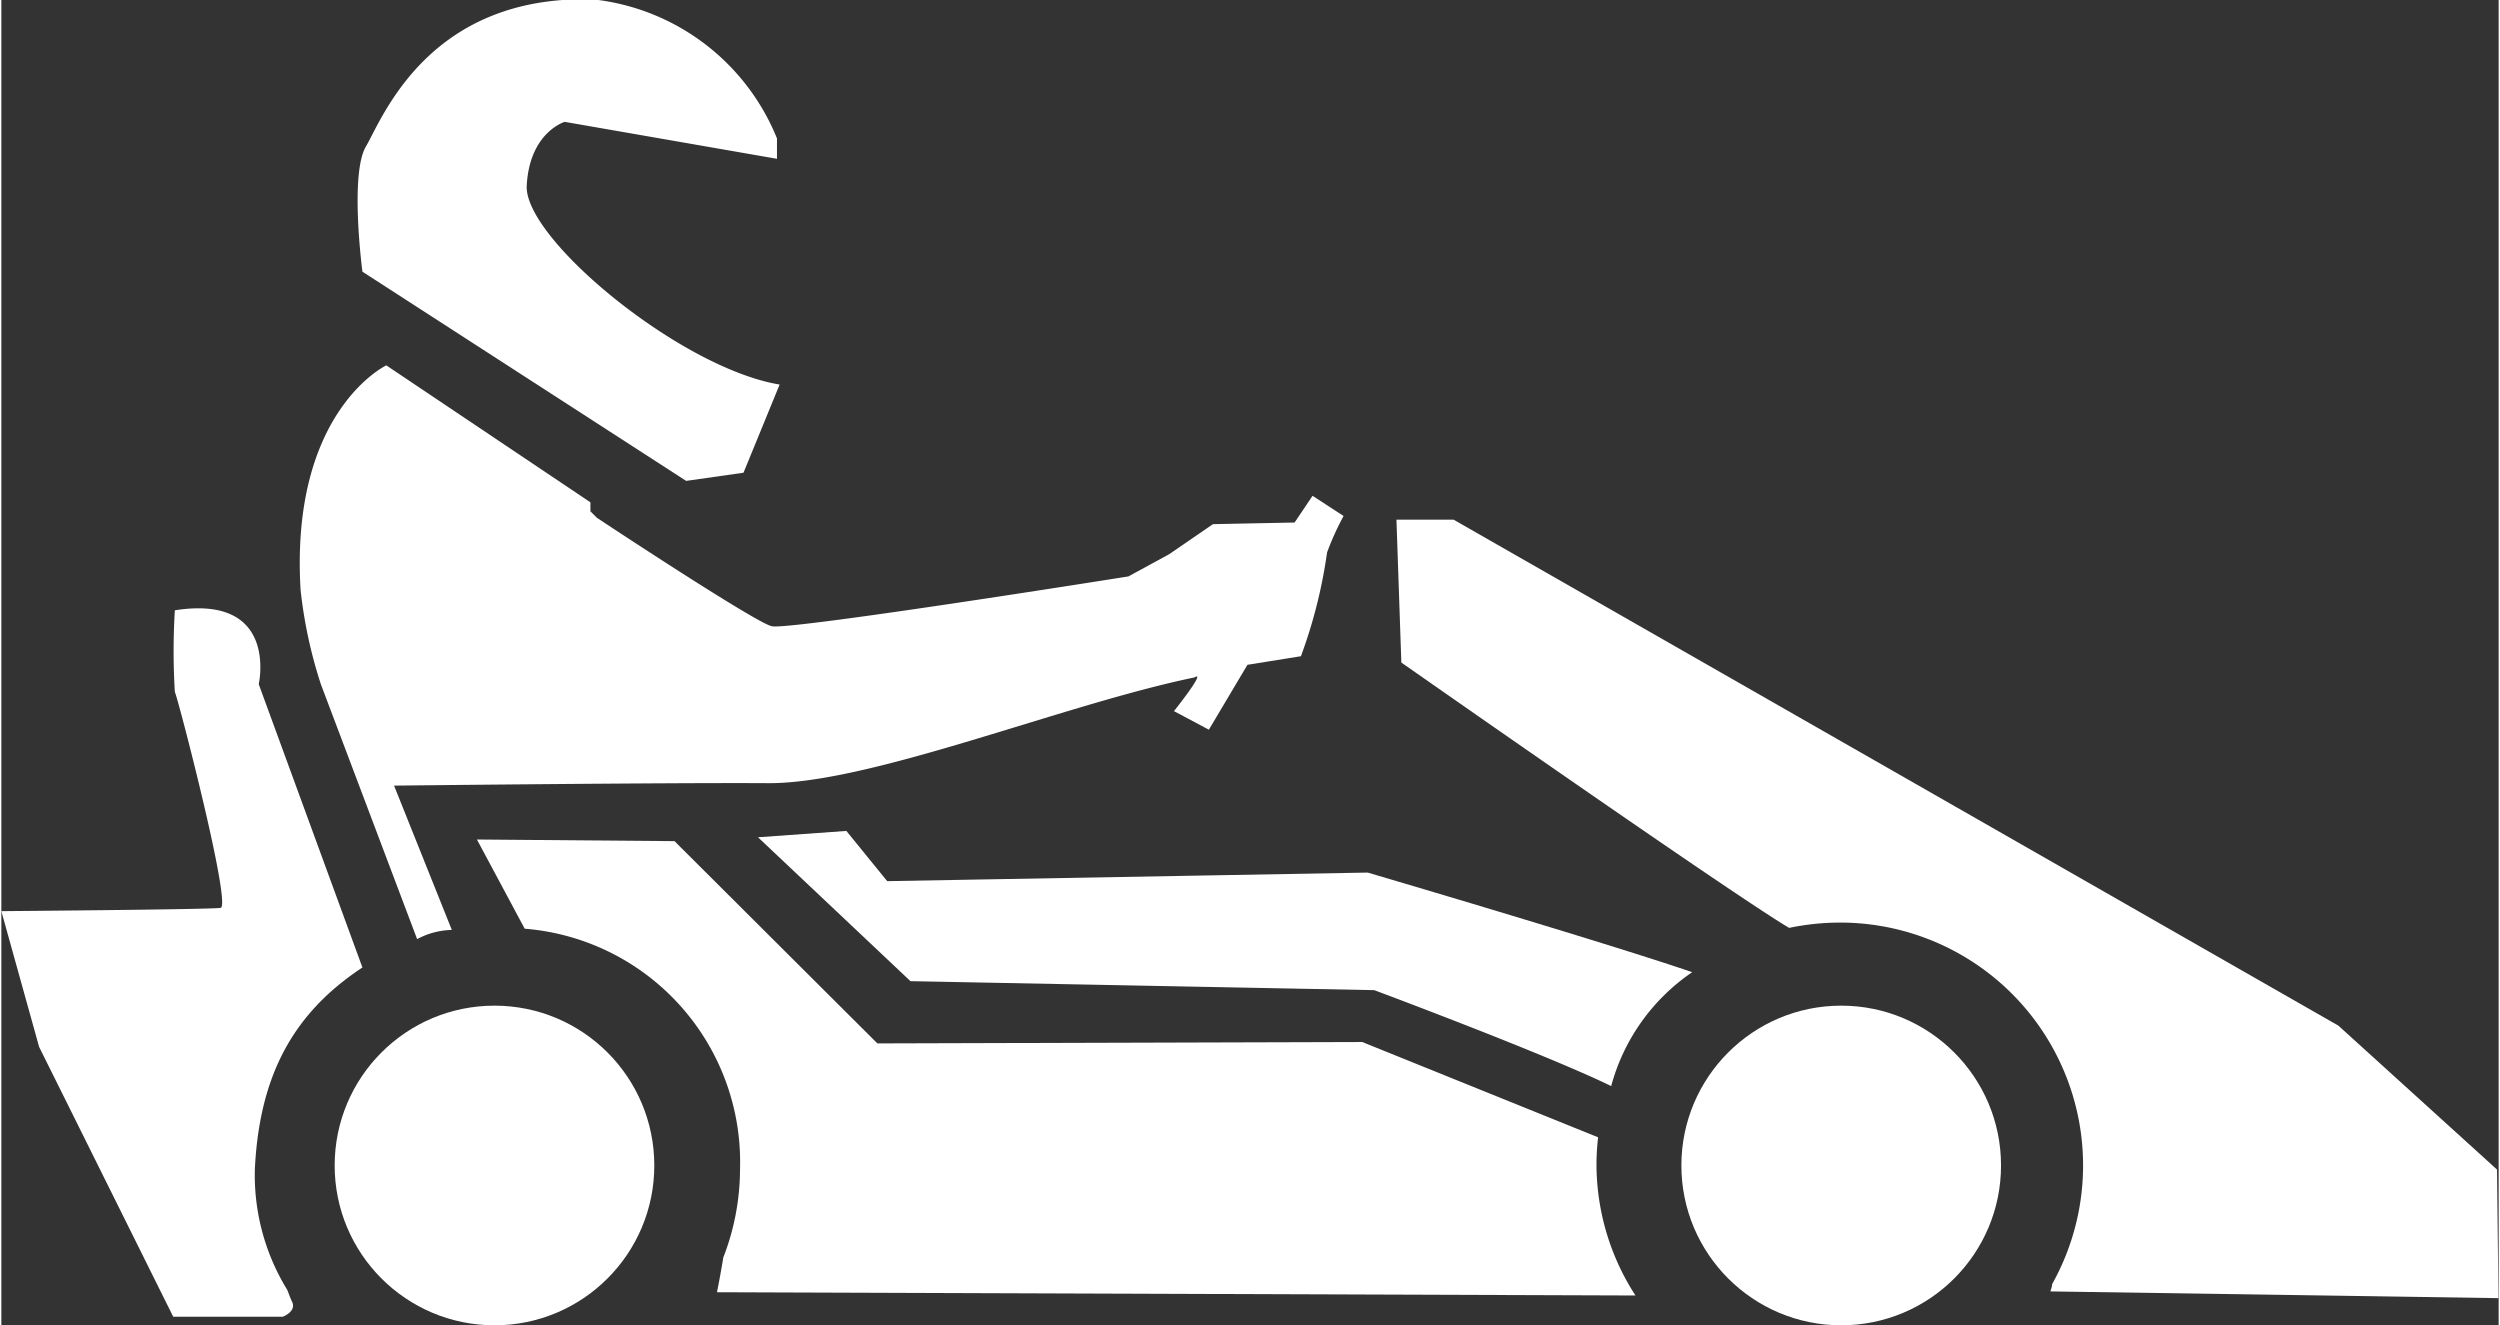 <svg width="283" height="150" id="Ebene_1" data-name="Ebene 1" xmlns="http://www.w3.org/2000/svg" viewBox="0 0 122.35 64.92"><rect x="0" y="0" width="122.35" height="64.92" fill="#333333" stroke="none"/><defs><style>.cls-1{fill:#fff;}</style></defs><title>logo</title><circle class="cls-1" cx="90.14" cy="57.1" r="7.83"/><circle class="cls-1" cx="24.16" cy="57.1" r="7.83"/><path class="cls-1" d="M7169.59,7170.35c.14-2.61,1.86-3.12,1.86-3.12l10.4,1.81,0-1a11,11,0,0,0-9-6.81c-8.09-.24-10.34,5.85-11.14,7.21s-.17,6.13-.17,6.13l15.86,10.25,2.81-.4,1.77-4.32C7177.12,7179.3,7169.44,7172.94,7169.59,7170.35Z" transform="translate(-7143.85 -7161.26)"/><path class="cls-1" d="M7226.69,7208.89c-4.3-1.47-15.9-4.88-15.9-4.88l-23.54.42-2-2.46-4.33.31,7.47,7.05,22.72.44s8.37,3.12,11.61,4.7A9.85,9.85,0,0,1,7226.69,7208.89Z" transform="translate(-7143.85 -7161.26)"/><path class="cls-1" d="M7266.12,7218.56l-7.77-7.05L7215,7186.72h-2.8l.24,7s16.31,11.42,19,13a12.12,12.12,0,0,1,2.5-.26,11.9,11.9,0,0,1,10.38,17.72c0,.12-.05.23-.08.35l21.95.33Z" transform="translate(-7143.85 -7161.26)"/><path class="cls-1" d="M7208.09,7185.55l-.88,1.31-4,.08-2.14,1.47-2,1.09s-16.62,2.65-17.48,2.44-8.56-5.31-8.56-5.31l-.32-.32,0-.44-10-6.71s-4.72,2.24-4.2,11a22.65,22.65,0,0,0,1,4.64l4.71,12.47a3.77,3.77,0,0,1,1.7-.45l-2.83-7.07s13.3-.15,18.32-.12,14.45-3.85,20.89-5.18c.62-.38-1,1.65-1,1.65l1.71.91,1.89-3.18,2.62-.42a24.42,24.42,0,0,0,1.28-5.08,13.38,13.38,0,0,1,.81-1.79Z" transform="translate(-7143.85 -7161.26)"/><path class="cls-1" d="M7222,7218.31a11.73,11.73,0,0,1,.08-1.33l-11.56-4.67-23.75.07-9.94-9.91-9.68-.08,2.34,4.37a11.47,11.47,0,0,1,10.55,11.78,12,12,0,0,1-.82,4.33c-.09.55-.19,1.11-.31,1.7l45,.16A11.85,11.85,0,0,1,7222,7218.31Z" transform="translate(-7143.85 -7161.26)"/><path class="cls-1" d="M7157.86,7224.46a10.74,10.74,0,0,1-1.59-5.92c.22-4.5,1.81-7.6,5.27-9.88l-5.08-13.88s1-4.42-4.11-3.62a33.24,33.24,0,0,0,0,4c.16.32,2.8,10.5,2.24,10.58s-10.74.16-10.74.16l1.85,6.65,6.57,13.22,5.37,0s.69-.26.45-.74C7158,7224.84,7157.94,7224.66,7157.86,7224.46Z" transform="translate(-7143.85 -7161.26)"/></svg>